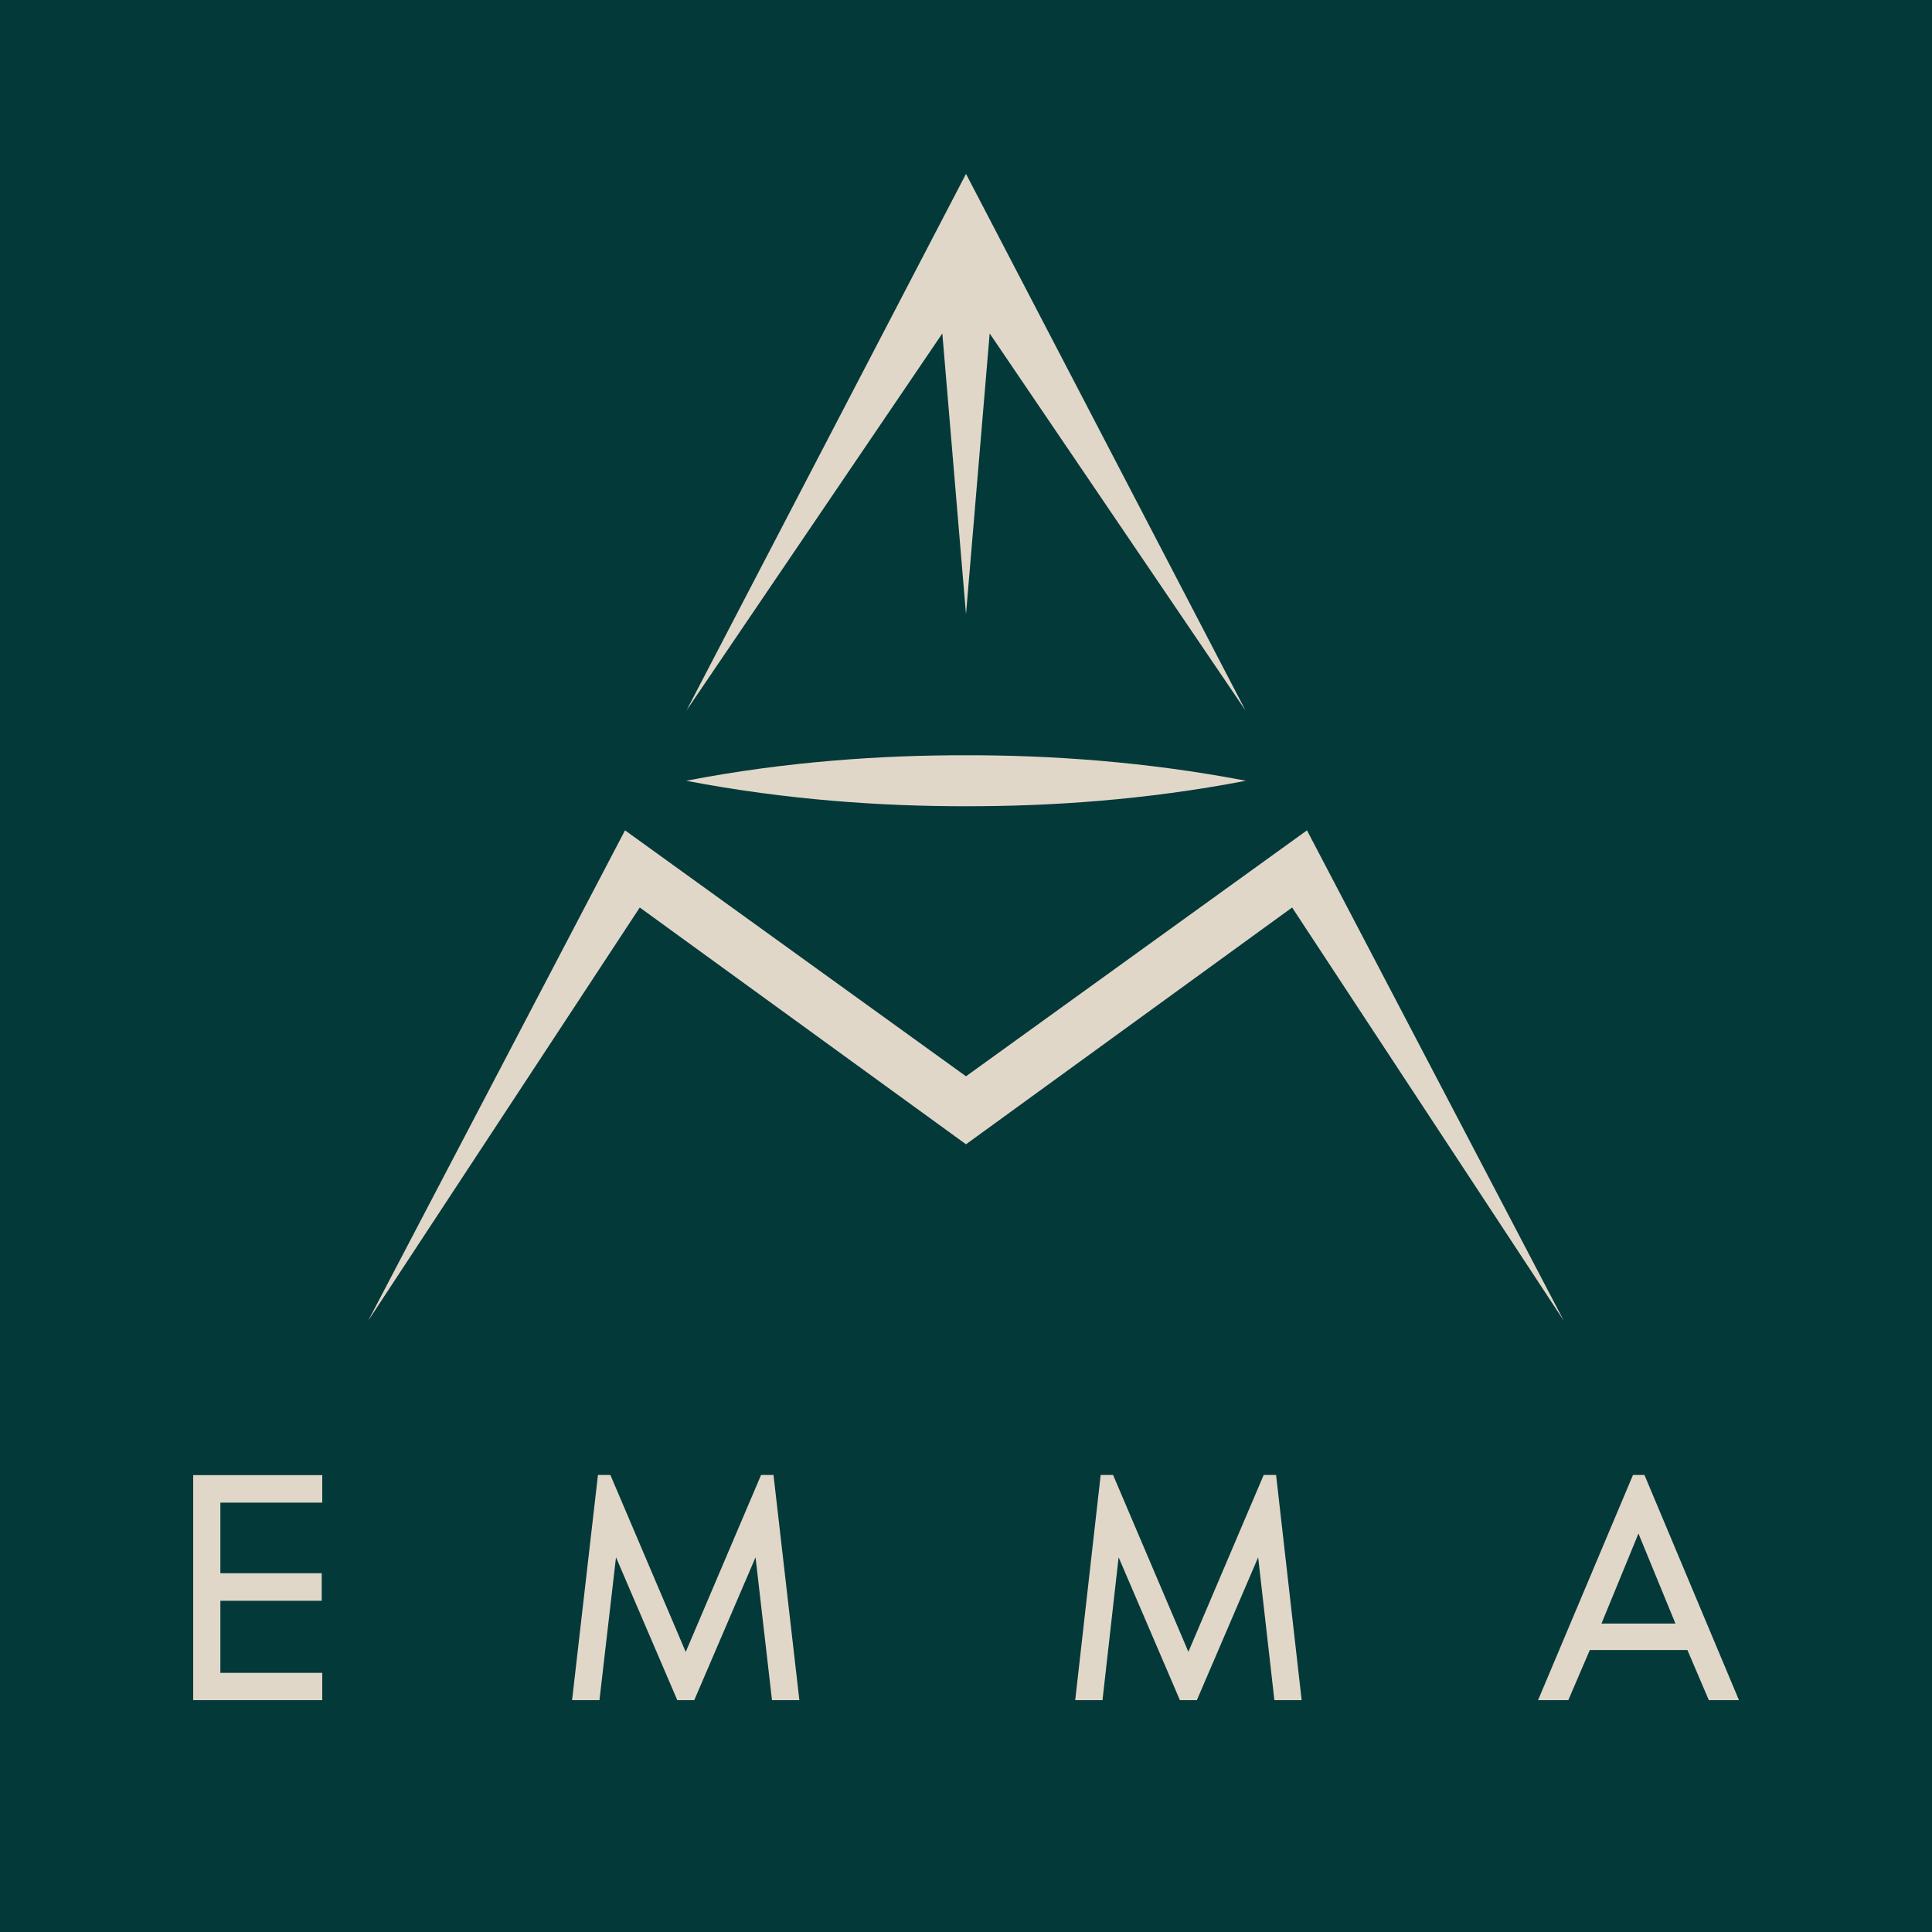 <?xml version="1.0" encoding="UTF-8"?> <svg xmlns="http://www.w3.org/2000/svg" width="100" height="100" viewBox="0 0 100 100" fill="none"><rect width="100" height="100" fill="#043939"></rect><g clip-path="url(#clip0_136_142)"><path fill-rule="evenodd" clip-rule="evenodd" d="M50 59.228L33.114 46.972L19.058 68.36L32.351 42.979L50 55.709L67.649 42.979L80.942 68.36L66.88 46.972L50 59.228Z" fill="#E1D7C9"></path><path fill-rule="evenodd" clip-rule="evenodd" d="M50 39.092C54.318 39.086 59.294 39.415 64.485 40.412C59.294 41.414 54.318 41.737 50 41.731C45.682 41.737 40.706 41.408 35.515 40.412C40.706 39.409 45.682 39.086 50 39.092Z" fill="#E1D7C9"></path><path fill-rule="evenodd" clip-rule="evenodd" d="M50 31.792L48.775 17.258L35.531 36.776L50 9L64.469 36.776L51.225 17.258L50 31.792Z" fill="#E1D7C9"></path><path fill-rule="evenodd" clip-rule="evenodd" d="M84.809 79.369L82.892 84.035H86.721L84.804 79.369H84.809ZM61.508 85.505L65.408 76.345H66.05L67.374 88.006H65.963L65.122 80.605L61.947 88.006H61.074L57.899 80.605L57.064 88.006H55.652L56.971 76.345H57.613L61.513 85.505H61.508ZM11.406 81.429H16.652V82.855H11.406V86.586H16.68V88.011H10V76.351H16.68V77.776H11.406V81.435V81.429ZM35.493 85.505L39.393 76.345H40.036L41.376 88.006H39.959L39.107 80.605L35.932 88.006H35.059L31.884 80.605L31.027 88.006H29.61L30.95 76.345H31.593L35.493 85.505ZM87.33 85.405H82.288L81.173 88.006H79.607L84.523 76.345H85.117L90.011 88.006H88.451L87.341 85.405H87.33Z" fill="#E1D7C9"></path></g><defs><clipPath id="clip0_136_142"><rect width="80" height="79" fill="white" transform="translate(10 9)"></rect></clipPath></defs></svg> 